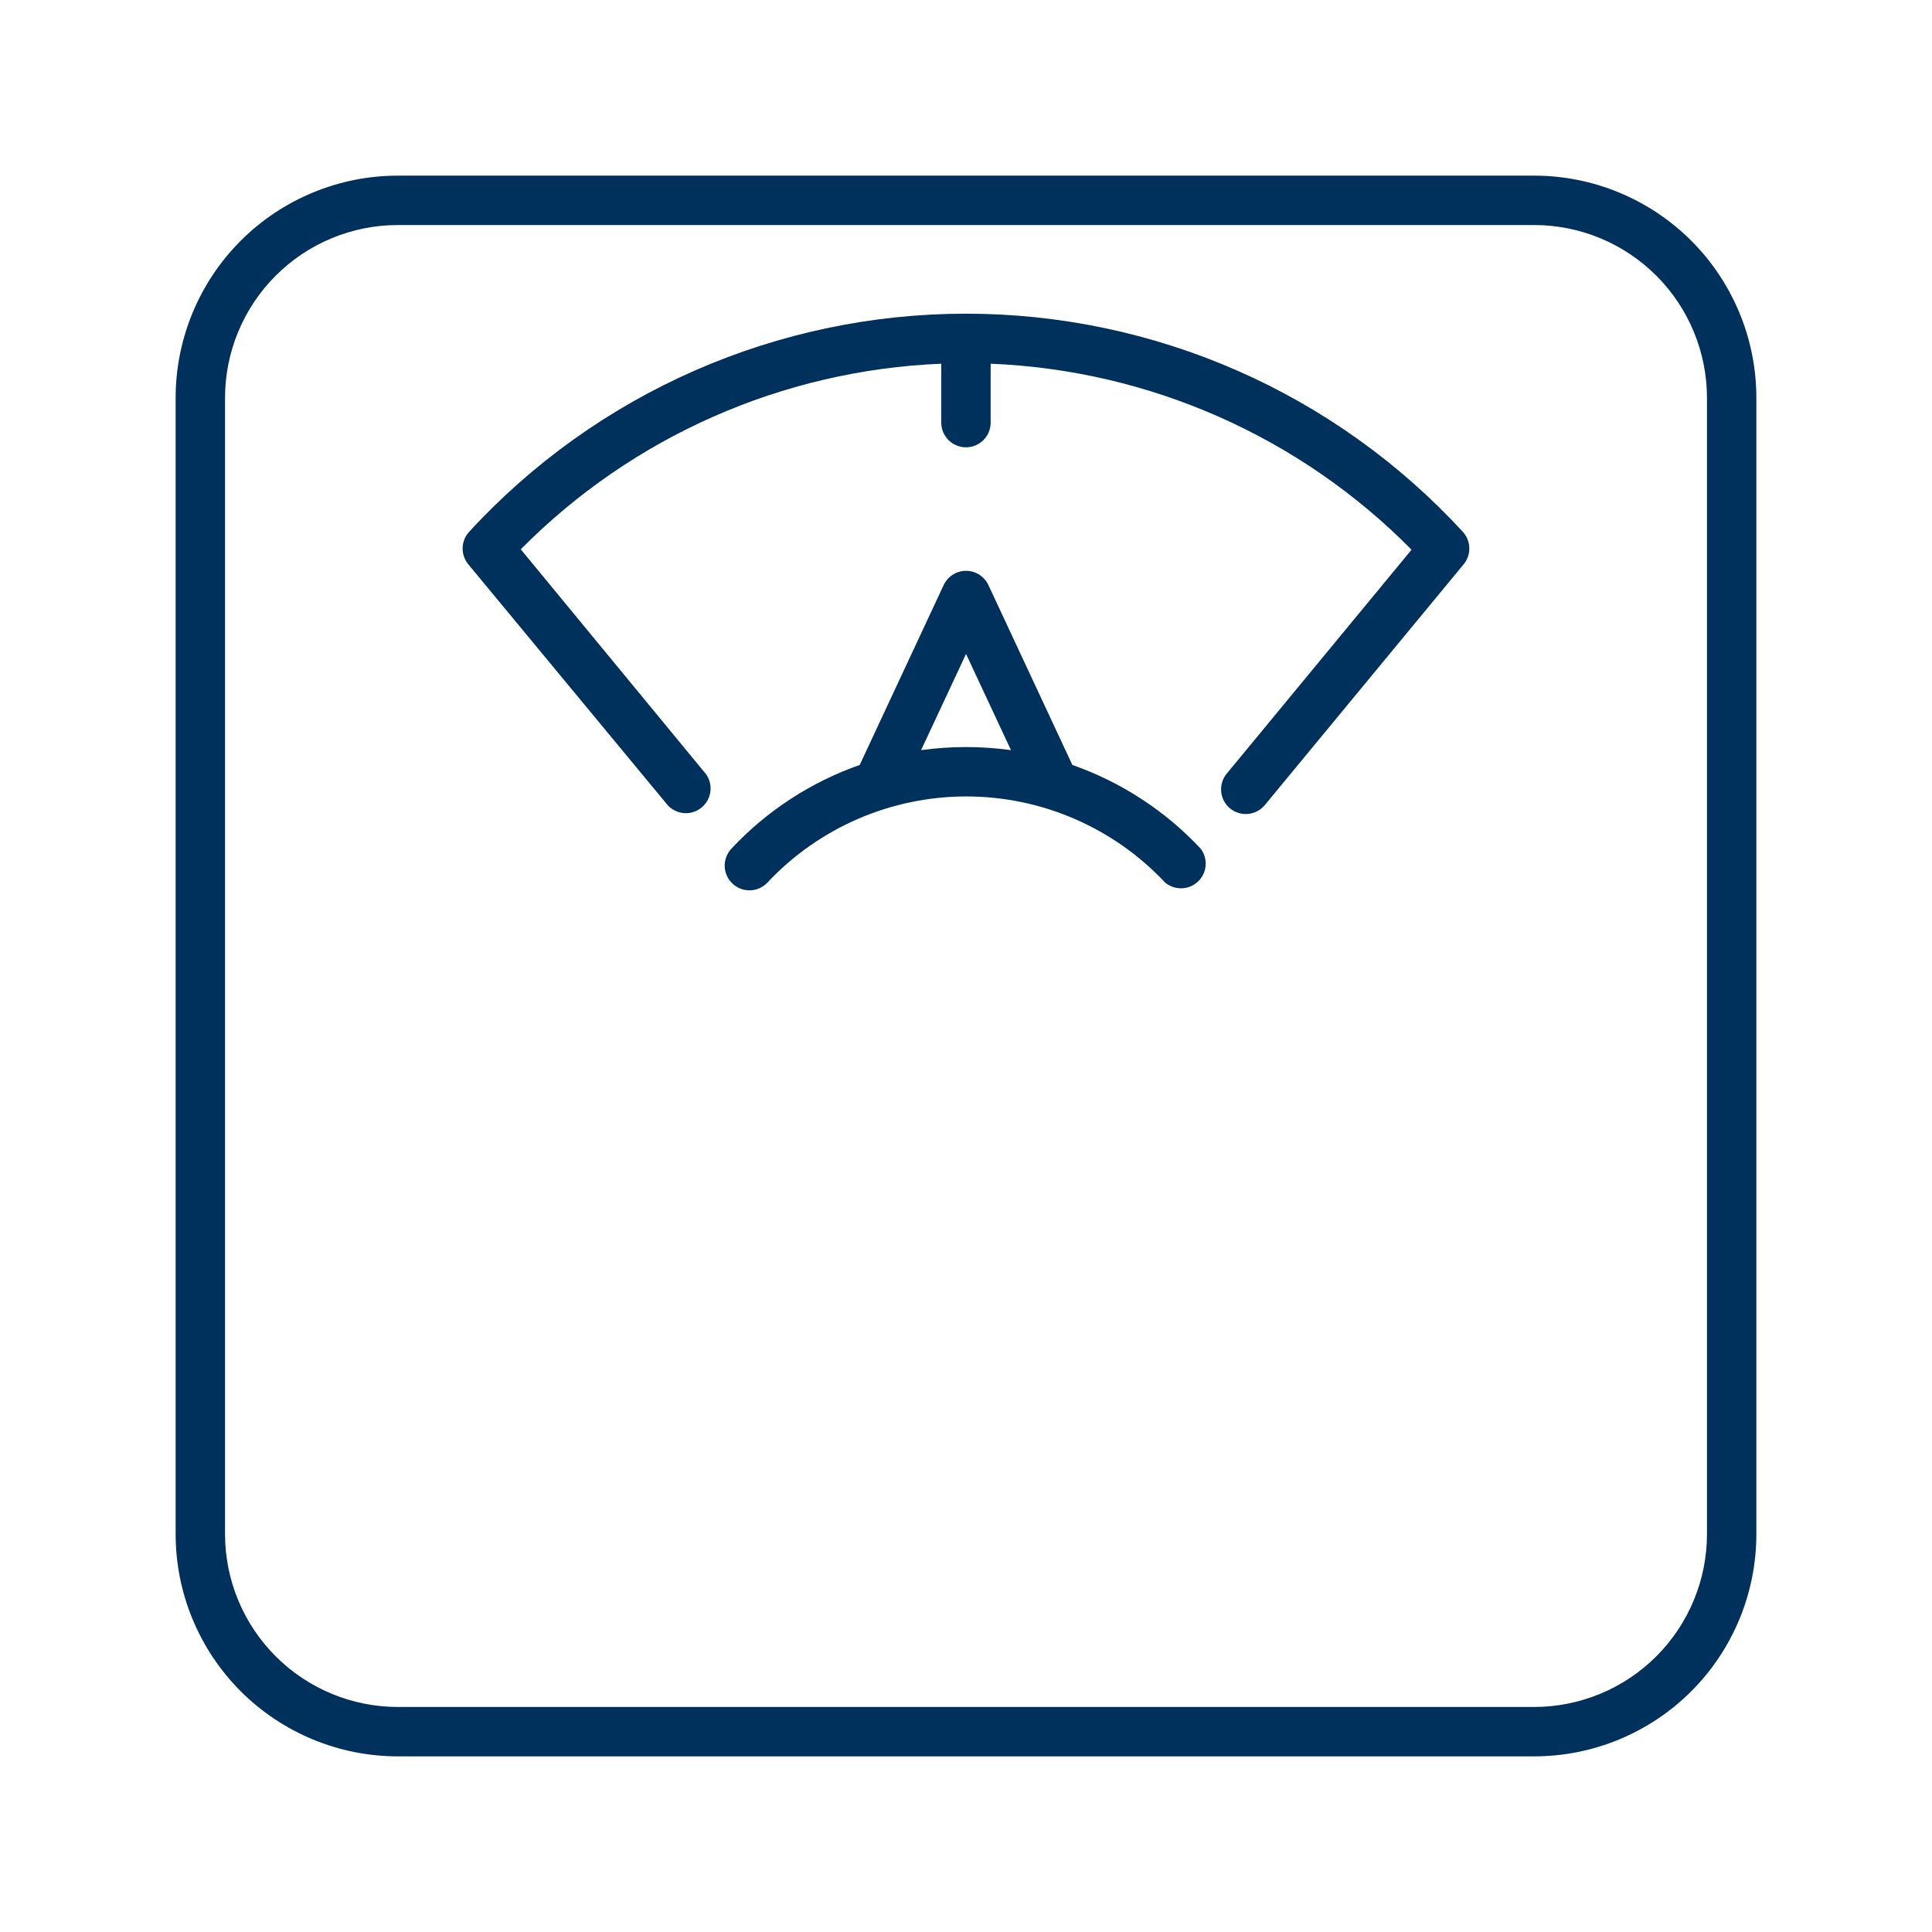 <svg xmlns="http://www.w3.org/2000/svg" fill="none" viewBox="0 0 55 55" height="55" width="55">
<path fill="#00305C" d="M43.672 50H11.328C9.65 50 8.04 49.333 6.853 48.147C5.667 46.96 5 45.35 5 43.672L5 11.328C5 9.65 5.667 8.04 6.853 6.853C8.04 5.667 9.65 5 11.328 5L43.672 5C45.35 5 46.96 5.667 48.147 6.853C49.333 8.04 50 9.65 50 11.328V43.672C50 45.35 49.333 46.96 48.147 48.147C46.96 49.333 45.35 50 43.672 50ZM11.328 6.406C10.023 6.406 8.771 6.925 7.848 7.848C6.925 8.771 6.406 10.023 6.406 11.328V43.672C6.406 44.977 6.925 46.229 7.848 47.152C8.771 48.075 10.023 48.594 11.328 48.594H43.672C44.977 48.594 46.229 48.075 47.152 47.152C48.075 46.229 48.594 44.977 48.594 43.672V11.328C48.594 10.023 48.075 8.771 47.152 7.848C46.229 6.925 44.977 6.406 43.672 6.406H11.328Z"></path>
<path fill="#00305C" d="M41.643 15.139C39.843 13.182 37.657 11.619 35.222 10.55C32.788 9.482 30.158 8.93 27.499 8.93C24.84 8.93 22.211 9.482 19.776 10.55C17.342 11.619 15.155 13.182 13.356 15.139C13.241 15.264 13.175 15.427 13.17 15.597C13.166 15.767 13.223 15.932 13.331 16.064L18.956 22.859C19.013 22.937 19.084 23.002 19.167 23.051C19.25 23.1 19.341 23.132 19.436 23.144C19.532 23.156 19.628 23.149 19.721 23.122C19.813 23.095 19.899 23.05 19.973 22.989C20.047 22.928 20.108 22.852 20.151 22.767C20.195 22.681 20.221 22.588 20.227 22.492C20.233 22.396 20.22 22.3 20.188 22.21C20.155 22.119 20.105 22.036 20.039 21.966L14.825 15.638C18.003 12.426 22.281 10.538 26.796 10.354V12.031C26.796 12.218 26.87 12.396 27.002 12.528C27.134 12.66 27.313 12.734 27.499 12.734C27.686 12.734 27.865 12.66 27.997 12.528C28.128 12.396 28.202 12.218 28.202 12.031V10.354C32.723 10.538 37.005 12.43 40.184 15.649L34.935 22.009C34.873 22.079 34.826 22.162 34.797 22.251C34.767 22.34 34.756 22.434 34.764 22.528C34.771 22.621 34.797 22.712 34.841 22.796C34.884 22.879 34.944 22.953 35.016 23.013C35.088 23.073 35.172 23.117 35.262 23.144C35.352 23.171 35.446 23.18 35.539 23.17C35.633 23.16 35.723 23.131 35.805 23.086C35.888 23.04 35.96 22.979 36.018 22.905L41.667 16.064C41.776 15.932 41.833 15.767 41.828 15.597C41.824 15.427 41.758 15.264 41.643 15.139Z"></path>
<path fill="#00305C" d="M30.528 21.777L28.137 16.654C28.081 16.534 27.991 16.432 27.878 16.36C27.765 16.288 27.635 16.25 27.501 16.25C27.368 16.25 27.237 16.288 27.124 16.36C27.012 16.432 26.922 16.534 26.865 16.654L24.474 21.777C23.082 22.265 21.829 23.083 20.821 24.16C20.694 24.297 20.625 24.478 20.631 24.664C20.637 24.851 20.717 25.027 20.853 25.155C20.989 25.283 21.171 25.351 21.357 25.346C21.544 25.34 21.72 25.26 21.848 25.124C22.574 24.35 23.451 23.734 24.424 23.312C25.398 22.891 26.447 22.673 27.508 22.673C28.569 22.673 29.619 22.891 30.592 23.312C31.566 23.734 32.442 24.35 33.168 25.124C33.301 25.235 33.469 25.293 33.642 25.288C33.815 25.283 33.98 25.214 34.105 25.095C34.231 24.976 34.308 24.814 34.322 24.642C34.335 24.47 34.285 24.298 34.181 24.16C33.173 23.083 31.92 22.265 30.528 21.777ZM26.221 21.355L27.501 18.616L28.781 21.355C27.932 21.238 27.07 21.238 26.221 21.355Z"></path>
</svg>
